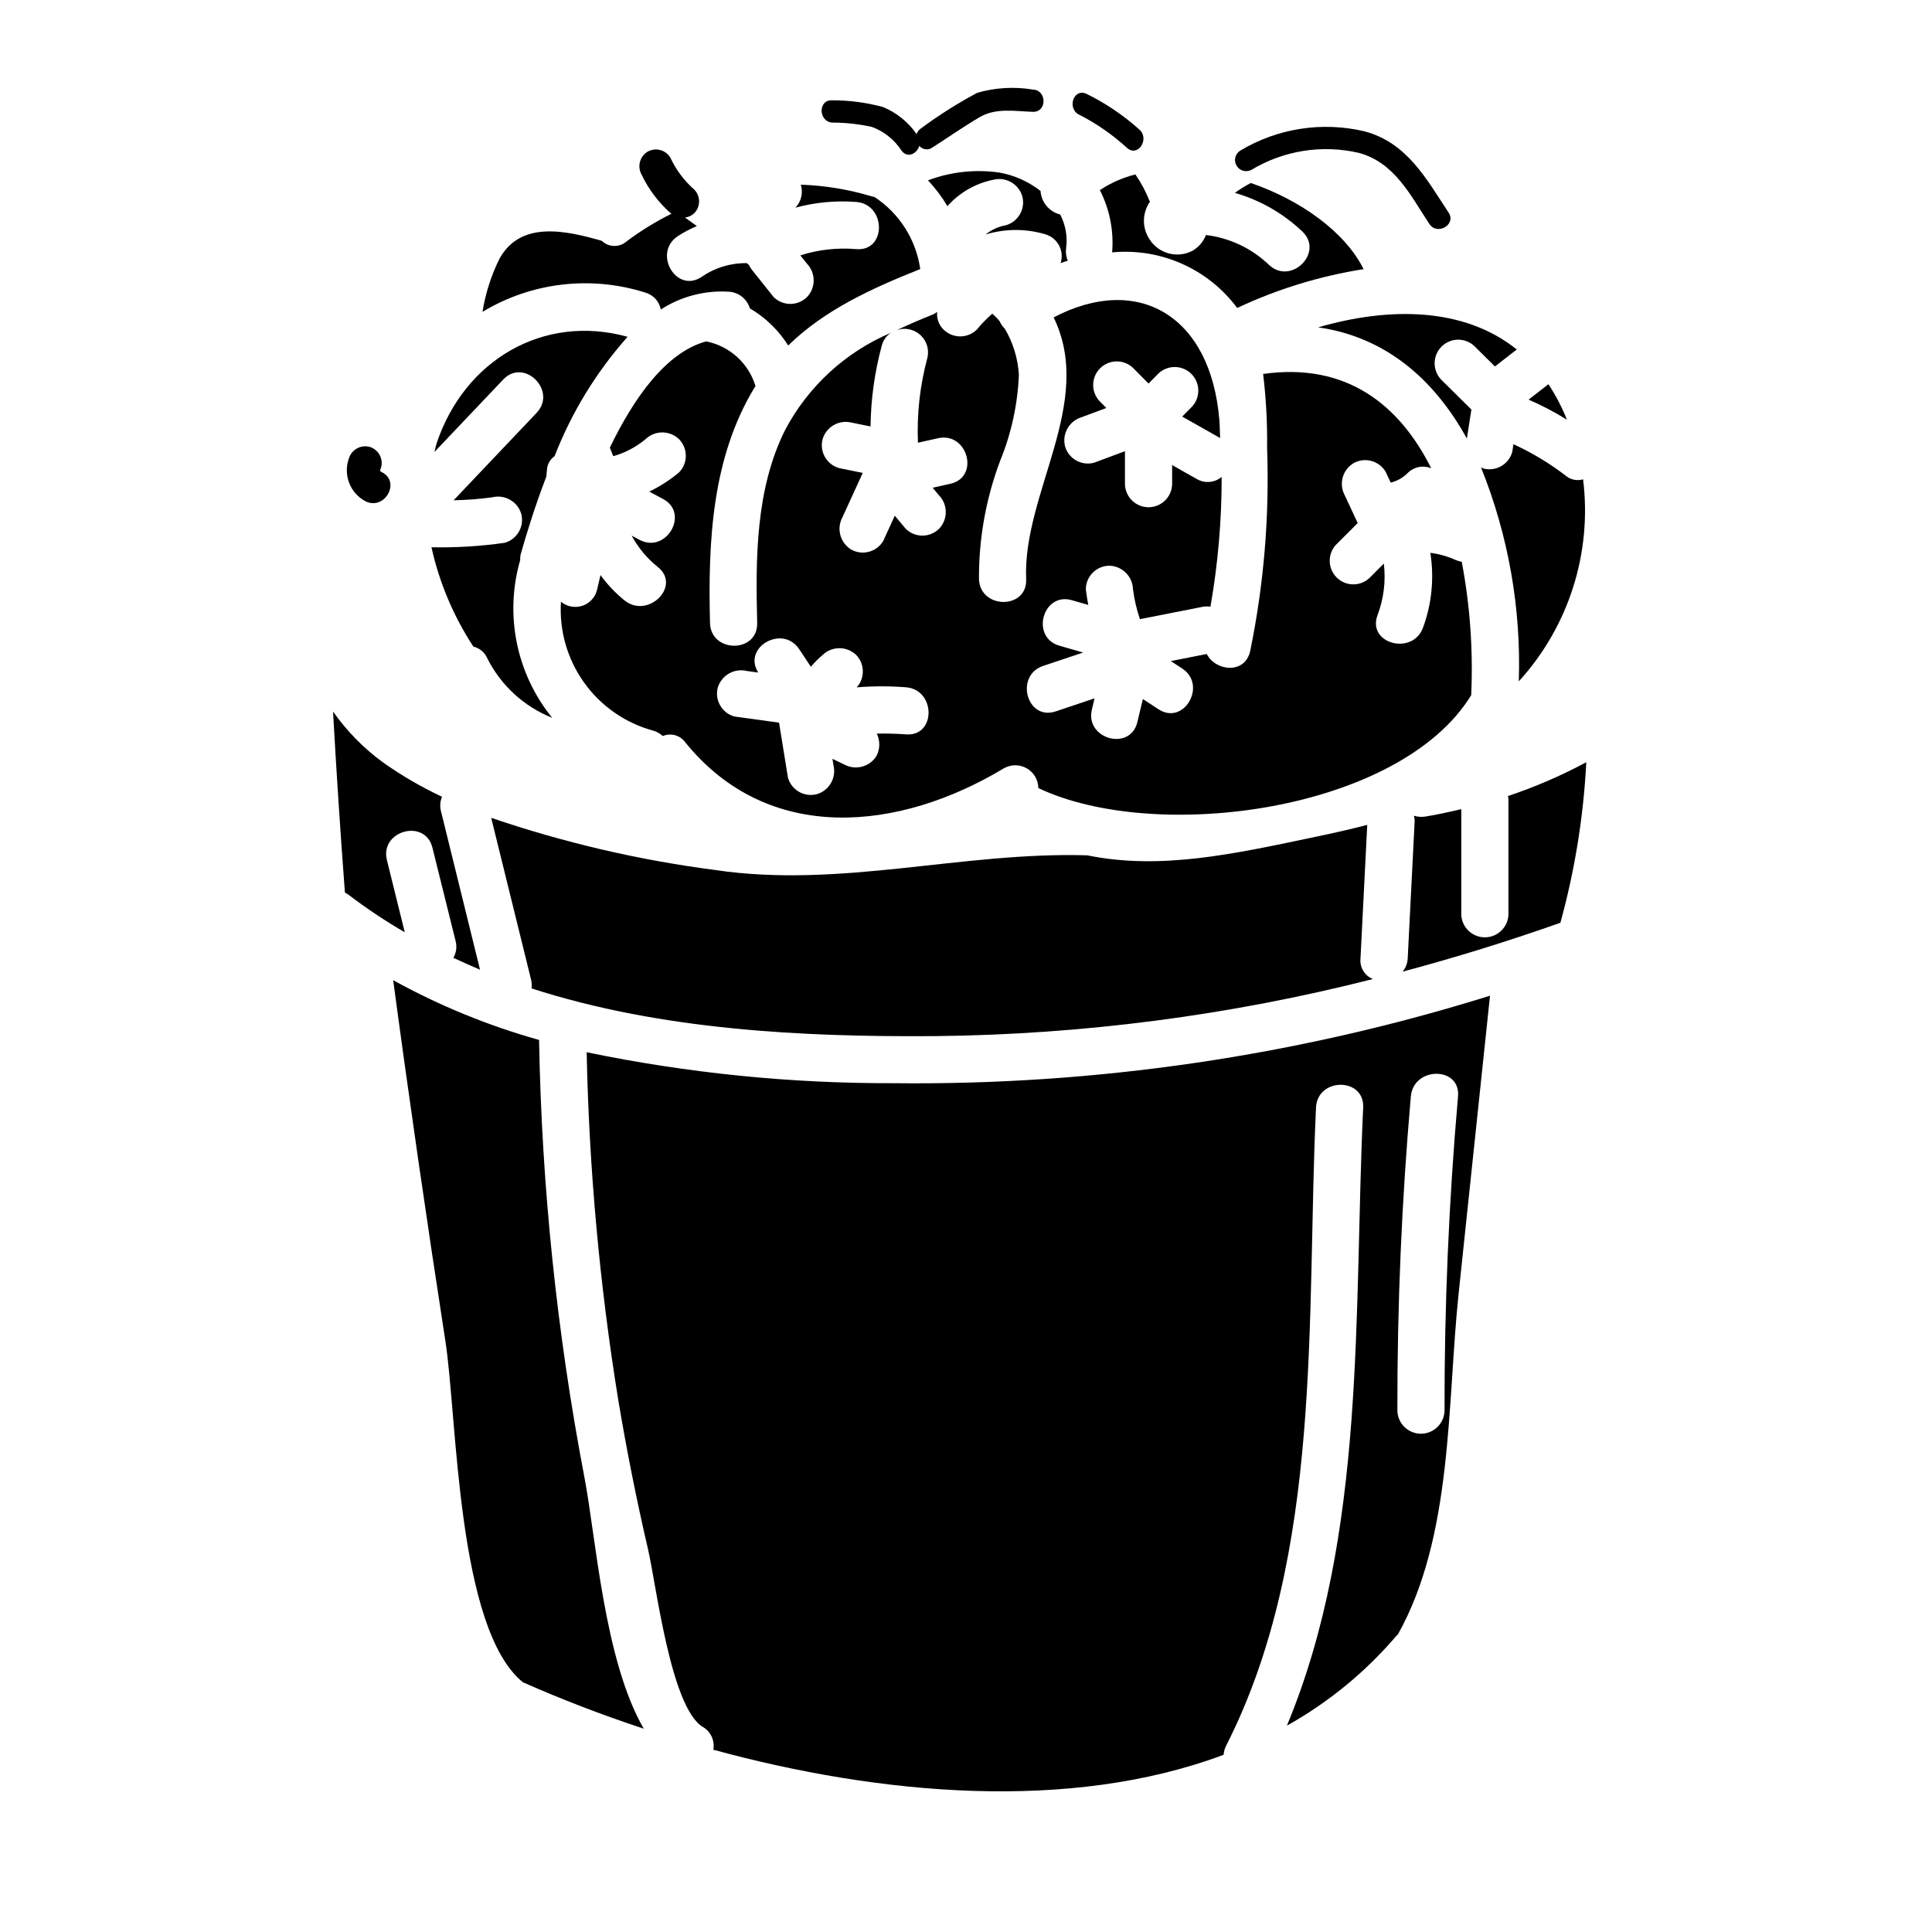 <?xml version="1.0" encoding="UTF-8"?>
<!-- Uploaded to: SVG Repo, www.svgrepo.com, Generator: SVG Repo Mixer Tools -->
<svg fill="#000000" width="800px" height="800px" version="1.1" viewBox="144 144 512 512" xmlns="http://www.w3.org/2000/svg">
 <g>
  <path d="m391.88 418.58c39.117-0.41 78.051-5.488 115.96-15.125-2.188-0.867-3.535-3.086-3.297-5.43 0.598-11.809 1.195-23.617 1.789-35.426-4.234 1.121-8.758 2.125-13.613 3.148-21.68 4.551-41.051 8.906-60.613 4.922-33.188-0.984-65.336 8.84-98.625 3.887v-0.004c-20.18-2.617-40.051-7.246-59.309-13.82 3.527 14.34 7.062 28.68 10.598 43.012 0.16 0.719 0.191 1.465 0.094 2.195 34.086 11.012 71.715 12.91 107.01 12.641z"/>
  <path d="m533.88 328.24c0.543-11.84-0.293-23.703-2.496-35.348-0.5-0.09-0.988-0.23-1.457-0.422-2.18-0.996-4.496-1.66-6.875-1.965 1.059 6.672 0.391 13.508-1.941 19.848-2.793 7.477-14.871 4.223-12.055-3.32 1.652-4.359 2.227-9.051 1.676-13.68l-3.883 3.887c-2.465 2.242-6.262 2.152-8.621-0.203-2.363-2.356-2.461-6.148-0.223-8.621l5.801-5.801-3.398-7.281 0.004-0.004c-1.66-2.988-0.676-6.758 2.238-8.551 2.984-1.719 6.797-0.719 8.555 2.242 0.449 0.957 0.895 1.918 1.344 2.879h-0.004c1.684-0.41 3.219-1.27 4.449-2.484 1.629-1.695 4.129-2.215 6.297-1.312-8.352-16.703-22.355-28.137-44.547-25.004 0.785 6.527 1.137 13.105 1.051 19.68 0.648 18.031-0.852 36.074-4.477 53.746-1.395 6.266-9.23 5.348-11.512 0.789l-9.531 1.879 3.027 1.969c6.691 4.402 0.438 15.219-6.297 10.797l-4.129-2.707-1.465 6.113c-1.875 7.832-13.926 4.496-12.051-3.324l0.707-2.969-10.305 3.457c-7.66 2.566-10.91-9.508-3.32-12.055l10.605-3.543-6.297-1.816c-7.727-2.234-4.422-14.297 3.32-12.055l4.328 1.25c-0.246-1.363-0.477-2.727-0.641-4.133l-0.004-0.008c0.027-3.441 2.809-6.223 6.25-6.25 3.41 0.102 6.152 2.844 6.25 6.25 0.352 2.695 0.969 5.348 1.844 7.918l16.762-3.301v-0.004c0.641-0.098 1.289-0.098 1.926 0 1.988-11.352 2.984-22.859 2.969-34.387-1.895 1.582-4.586 1.781-6.691 0.496l-6.434-3.641v5.141h-0.004c-0.117 3.363-2.883 6.031-6.25 6.031s-6.129-2.668-6.25-6.031v-8.816l-8.195 3.055v-0.004c-3.324 0.895-6.75-1.051-7.691-4.363-0.816-3.316 1.098-6.691 4.367-7.688l6.59-2.457c-0.602-0.605-1.203-1.207-1.801-1.816l-0.004 0.004c-2.309-2.465-2.246-6.312 0.141-8.699s6.238-2.449 8.699-0.141l4.137 4.172 2.691-2.711c2.469-2.281 6.297-2.207 8.672 0.168s2.449 6.207 0.168 8.672c-0.867 0.875-1.734 1.754-2.606 2.629 3.352 1.895 6.707 3.789 10.055 5.684-0.09-1.598-0.082-3.223-0.211-4.805-2.293-27.773-21.688-38.828-43.91-27.16 10.988 22.613-8.238 46.539-7.289 69.379 0.34 8.059-12.168 8.016-12.5 0h-0.004c-0.062-10.727 1.844-21.371 5.625-31.41 2.969-7.254 4.644-14.973 4.953-22.805-0.262-4.285-1.535-8.449-3.715-12.148-0.582-0.59-1.059-1.273-1.402-2.023-0.578-0.715-1.223-1.375-1.926-1.969-1.484 1.273-2.852 2.676-4.086 4.195-2.449 2.418-6.387 2.418-8.84 0-1.246-1.223-1.867-2.949-1.688-4.688-0.305 0.242-0.633 0.453-0.98 0.633-3.344 1.332-6.574 2.727-9.715 4.203 2.164-0.746 4.559-0.25 6.25 1.293 1.688 1.547 2.394 3.887 1.848 6.109-1.973 7.305-2.812 14.871-2.492 22.434l5.301-1.18c7.844-1.773 11.168 10.281 3.32 12.055l-4.723 1.066 1.695 2.031h0.004c2.367 2.473 2.367 6.371 0 8.84-2.453 2.418-6.391 2.418-8.84 0l-2.891-3.465c-1.023 2.231-2.047 4.461-3.066 6.691v0.004c-1.758 2.957-5.566 3.957-8.551 2.242-2.898-1.809-3.879-5.559-2.242-8.555 1.785-3.91 3.574-7.816 5.363-11.723l-6.269-1.277h0.004c-3.312-0.938-5.258-4.363-4.367-7.688 0.984-3.273 4.371-5.195 7.688-4.363l5.012 1.02c0.086-7.254 1.09-14.465 2.984-21.465 0.363-1.398 1.246-2.609 2.469-3.379-12.059 5.098-21.984 14.207-28.098 25.785-7.824 15.684-7.832 34.055-7.398 51.133 0.203 8.062-12.301 8.031-12.5 0-0.539-21.227 0.426-43.617 11.754-62.312 0.094-0.156 0.207-0.285 0.309-0.438h-0.004c-0.887-2.953-2.559-5.617-4.832-7.699-2.277-2.082-5.074-3.512-8.094-4.137-0.039 0-0.059-0.031-0.094-0.043-10.629 2.828-19.207 14.957-25.586 28.18 0.301 0.754 0.602 1.508 0.906 2.258 3.144-0.891 6.066-2.43 8.578-4.523 2.469-2.371 6.371-2.371 8.84 0 2.414 2.453 2.414 6.387 0 8.836-2.406 2.008-5.047 3.711-7.871 5.07l3.68 1.969c7.086 3.816 0.789 14.605-6.297 10.793l-2.066-1.109c1.734 3.223 4.106 6.066 6.973 8.348 6.273 5.043-2.625 13.832-8.84 8.84h-0.004c-2.406-1.953-4.551-4.207-6.375-6.715-0.301 1.289-0.598 2.582-0.902 3.879-0.477 1.996-1.953 3.606-3.902 4.254-1.949 0.648-4.094 0.242-5.672-1.074-0.484 7.644 1.688 15.227 6.152 21.453 4.465 6.231 10.945 10.723 18.34 12.723 0.93 0.273 1.781 0.758 2.492 1.418 2.152-0.914 4.652-0.199 5.996 1.715 22.145 27.285 56.824 23.426 84.355 6.859 1.879-1.094 4.195-1.105 6.086-0.031s3.066 3.07 3.09 5.242c31.109 14.805 95.801 6.215 114.71-24.605zm-149.8 10.375c-2.59-0.203-5.156-0.242-7.719-0.203v-0.004c0.91 1.883 0.879 4.086-0.09 5.938-1.801 2.902-5.562 3.887-8.555 2.238l-3.117-1.492 0.273 1.672v0.004c0.832 3.316-1.09 6.703-4.367 7.688-3.324 0.891-6.746-1.051-7.688-4.363l-2.363-14.59-11.859-1.629c-3.312-0.941-5.258-4.367-4.367-7.691 1.016-3.254 4.379-5.164 7.691-4.367l3.023 0.418c-4.262-6.691 6.453-12.828 10.855-6.195l3.086 4.656c0.965-1.129 2.019-2.184 3.148-3.148 2.477-2.359 6.367-2.359 8.84 0 2.316 2.375 2.391 6.141 0.172 8.609 4.332-0.348 8.691-0.355 13.027-0.02 7.984 0.613 8.027 13.117 0.008 12.48z"/>
  <path d="m444.89 190.23c-3.352 0.836-6.535 2.242-9.414 4.152 2.602 5.09 3.727 10.805 3.25 16.504 12.859-1.227 25.43 4.356 33.141 14.723 10.625-4.992 21.902-8.457 33.5-10.285-4.898-9.84-16.652-18.289-29.887-22.828-1.473 0.77-2.887 1.645-4.234 2.613 6.695 1.926 12.828 5.438 17.879 10.234 5.852 5.547-3.004 14.371-8.84 8.84-4.559-4.371-10.414-7.144-16.684-7.902-0.684 1.742-1.93 3.207-3.543 4.16-4.094 2.16-9.16 0.75-11.543-3.219-1.895-2.996-1.805-6.832 0.223-9.738-1-2.559-2.289-4.996-3.848-7.254z"/>
  <path d="m493.32 230.75c18.105 2.57 30.914 14.035 39.414 29.465l1.203-7.676-8.062-7.988h0.004c-2.305-2.465-2.242-6.312 0.141-8.699 2.387-2.387 6.238-2.449 8.699-0.141l5.453 5.406 5.789-4.5c-14.039-11.262-33.824-11.316-52.641-5.867z"/>
  <path d="m554.35 245.82-5.258 4.082c3.512 1.527 6.91 3.309 10.164 5.328-1.312-3.293-2.957-6.445-4.906-9.41z"/>
  <path d="m544.76 263.79c-0.941 3.309-4.367 5.25-7.691 4.356-0.203-0.086-0.398-0.188-0.59-0.297 7.246 18 10.66 37.316 10.02 56.711 13.234-14.496 19.457-34.055 17.039-53.531-1.445 0.426-3.012 0.172-4.246-0.691-4.391-3.41-9.156-6.301-14.211-8.617-0.109 0.703-0.215 1.387-0.32 2.07z"/>
  <path d="m408.94 189.74c-6.41-0.93-12.949-0.227-19.016 2.047 1.961 2.086 3.688 4.383 5.148 6.848 3.184-3.59 7.453-6.043 12.156-6.992 3.32-0.848 6.715 1.082 7.691 4.367 0.887 3.324-1.055 6.746-4.367 7.688-1.961 0.348-3.805 1.191-5.356 2.441 5.125-1.562 10.602-1.59 15.742-0.074 1.586 0.438 2.922 1.504 3.703 2.949 0.781 1.445 0.938 3.148 0.434 4.711 0.629-0.219 1.254-0.445 1.891-0.637-0.434-1.043-0.582-2.18-0.438-3.301 0.422-3.07-0.129-6.199-1.574-8.945-2.898-0.73-4.996-3.246-5.195-6.231-3.16-2.473-6.875-4.144-10.82-4.871z"/>
  <path d="m299.47 422.85c0.637 30.82 3.426 61.559 8.348 91.988 2.219 13.336 4.859 26.586 7.918 39.754 2.164 9.293 5.992 41.828 14.469 47.035h0.004c2.137 1.215 3.269 3.648 2.828 6.07 44.082 12.031 94.465 16.613 135.23 1.34v-0.004c0.062-0.828 0.289-1.641 0.66-2.383 25.812-50.773 21.219-113.59 23.828-169.14 0.375-8.027 12.879-8.047 12.5 0-2.535 53.973 0.93 113.02-20.215 163.81v-0.004c11.059-6.18 20.922-14.281 29.129-23.93 0.082-0.094 0.18-0.113 0.266-0.203 14.656-26.172 13.039-61.137 16.105-90.266l8.328-79.043c-51.152 15.969-104.5 23.793-158.09 23.184-27.312 0.082-54.566-2.668-81.312-8.207zm218.42 11.707c0.695-7.965 13.203-8.016 12.5 0-2.43 27.723-3.621 55.488-3.574 83.297-0.086 3.391-2.856 6.094-6.246 6.094-3.394 0-6.164-2.703-6.25-6.094-0.047-27.832 1.141-55.598 3.57-83.297z"/>
  <path d="m315.02 221.54c2.106 0.598 3.695 2.332 4.106 4.484 5.324-3.453 11.613-5.109 17.949-4.723 2.629 0.117 4.894 1.895 5.644 4.418 4.125 2.418 7.609 5.793 10.156 9.84 9.648-9.422 22.004-15.078 34.996-20.25-1.109-7.848-5.559-14.832-12.199-19.152-0.133-0.035-0.238 0-0.395-0.039-6.188-1.887-12.594-2.957-19.059-3.176 0.672 2.137 0.129 4.473-1.422 6.094 5.254-1.426 10.711-1.938 16.137-1.516 7.973 0.66 8.02 13.164 0 12.5-5.004-0.434-10.051 0.129-14.836 1.656l1.77 2.211c2.359 2.477 2.359 6.367 0 8.84-2.453 2.418-6.387 2.418-8.84 0l-5.844-7.332c-0.266-0.375-0.504-0.77-0.707-1.18-0.211-0.156-0.41-0.328-0.598-0.512-0.07 0-0.113 0.035-0.184 0.035-4.211-0.027-8.324 1.25-11.781 3.652-6.719 4.481-12.988-6.352-6.297-10.797 1.602-1.047 3.297-1.941 5.066-2.68l-3.148-2.269h-0.004c0.926-0.094 1.789-0.496 2.457-1.145 1.707-1.738 1.707-4.523 0-6.262-2.676-2.348-4.828-5.227-6.328-8.457-1.254-2.09-3.945-2.789-6.059-1.574-2.062 1.273-2.754 3.945-1.574 6.062 1.855 3.894 4.481 7.379 7.715 10.23 0.066 0.059 0.152 0.082 0.219 0.137l0.004 0.004c-4.18 2.07-8.156 4.516-11.883 7.312-1.906 1.688-4.789 1.629-6.617-0.141-9.344-2.664-21.359-5.453-27.031 4.637h-0.004c-2.231 4.473-3.769 9.258-4.559 14.195 12.977-7.832 28.699-9.691 43.148-5.106z"/>
  <path d="m543.61 354.96c0.062 0.234 0.109 0.469 0.145 0.707v30.699c-0.121 3.367-2.883 6.035-6.25 6.035-3.367 0-6.133-2.668-6.25-6.035v-27.93c-3.176 0.723-6.348 1.469-9.602 1.969-0.988 0.148-2 0.066-2.957-0.234 0.121 0.438 0.191 0.891 0.207 1.348-0.613 12.164-1.23 24.332-1.848 36.508-0.07 1.27-0.539 2.484-1.344 3.469 14.059-3.754 27.996-8.07 41.809-12.957v-0.004c3.824-13.887 6.125-28.152 6.863-42.543-6.656 3.578-13.605 6.578-20.773 8.969z"/>
  <path d="m286.86 419.6c-13.457-3.773-26.43-9.086-38.664-15.836 4.293 31.941 8.91 63.836 13.844 95.688 3.148 20.254 3 76.305 20.613 90.43 0.059 0.023 0.117 0 0.176 0.039 9.75 4.328 20.469 8.465 31.773 12.203-10.559-18.246-12.68-50.992-15.77-66.867v-0.004c-7.273-38.141-11.281-76.832-11.973-115.65z"/>
  <path d="m246.54 371.95c-1.945-7.82 10.117-11.125 12.055-3.32 2.047 8.254 4.098 16.508 6.148 24.762 0.395 1.5 0.184 3.098-0.594 4.438 2.336 1.09 4.68 2.152 7.062 3.148l-10.371-42.098c-0.309-1.242-0.199-2.551 0.305-3.727-5.422-2.543-10.609-5.555-15.504-9.004-5.18-3.758-9.703-8.352-13.383-13.586 0.891 16.008 1.941 32 3.148 47.98 0.387 0.191 0.754 0.422 1.098 0.68 4.715 3.582 9.645 6.867 14.766 9.84-1.574-6.371-3.152-12.742-4.731-19.113z"/>
  <path d="m277.73 287.85c-6.418 0.922-12.902 1.316-19.387 1.18 2.078 9.375 5.84 18.293 11.105 26.324 1.629 0.387 2.981 1.512 3.66 3.043 3.602 7.215 9.734 12.852 17.227 15.832-9.496-11.703-12.664-27.316-8.48-41.801-0.023-0.469 0.008-0.938 0.098-1.398 1.633-5.824 3.902-13.098 6.828-20.719 0.078-0.824 0.129-1.641 0.254-2.469h0.004c0.242-1.199 0.934-2.254 1.934-2.957 4.516-11.609 11.066-22.316 19.34-31.629-22.312-6.184-43.297 6.219-50.629 28.312-0.238 0.734-0.344 1.469-0.551 2.203l18.227-19.191c5.555-5.848 14.379 3.004 8.84 8.836l-21.988 23.164c3.422-0.066 6.84-0.328 10.234-0.789 3.316-0.824 6.699 1.098 7.684 4.371 0.891 3.332-1.074 6.762-4.398 7.688z"/>
  <path d="m364.57 176.49c3.539 0 7.07 0.387 10.523 1.152 3.242 1.211 6.004 3.434 7.875 6.344 1.617 2.066 4.055 0.68 4.668-1.34v0.004c0.844 1.031 2.348 1.234 3.434 0.461 4.156-2.672 8.266-5.539 12.516-8.043 4.328-2.543 9.25-1.602 14.117-1.43 3.797 0.137 3.793-5.766 0-5.902h0.004c-4.914-0.816-9.949-0.523-14.738 0.863-5.18 2.766-10.152 5.91-14.871 9.406-0.566 0.355-0.984 0.902-1.184 1.539-2.223-3.211-5.332-5.707-8.945-7.191-4.367-1.184-8.875-1.777-13.398-1.766-3.785-0.27-3.766 5.633 0 5.902z"/>
  <path d="m430.22 174.51c4.574 2.359 8.812 5.328 12.594 8.816 3.008 2.316 5.953-2.809 2.981-5.117-4.211-3.766-8.922-6.934-14.004-9.406-3.527-1.395-5.062 4.312-1.57 5.707z"/>
  <path d="m475.61 189.03c8.535-5.148 18.734-6.769 28.445-4.527 9.5 2.531 13.695 11.195 18.734 18.836 2.082 3.148 7.199 0.203 5.117-2.981-6.027-9.141-11.02-18.5-22.266-21.551v0.004c-11.242-2.664-23.082-0.828-32.992 5.117-1.324 0.855-1.746 2.602-0.953 3.965 0.793 1.363 2.516 1.863 3.914 1.137z"/>
  <path d="m240.78 276.8c5.043 2.644 9.523-4.996 4.473-7.644-0.176-0.094-0.59-0.418-0.293-0.07 0.215 0.242-0.543-0.609-0.16-0.207-0.039-0.051-0.066-0.109-0.074-0.176 0.059-0.148 0.262-0.832 0.27-0.848v0.004c0.633-2.356-0.746-4.785-3.094-5.449-2.352-0.586-4.75 0.777-5.449 3.094-1.543 4.32 0.297 9.117 4.328 11.297zm3.938-8.211c-0.023 0.113 0 0.105 0 0.102-0.027-0.219 0.078-0.406 0.012-0.121z"/>
 </g>
</svg>